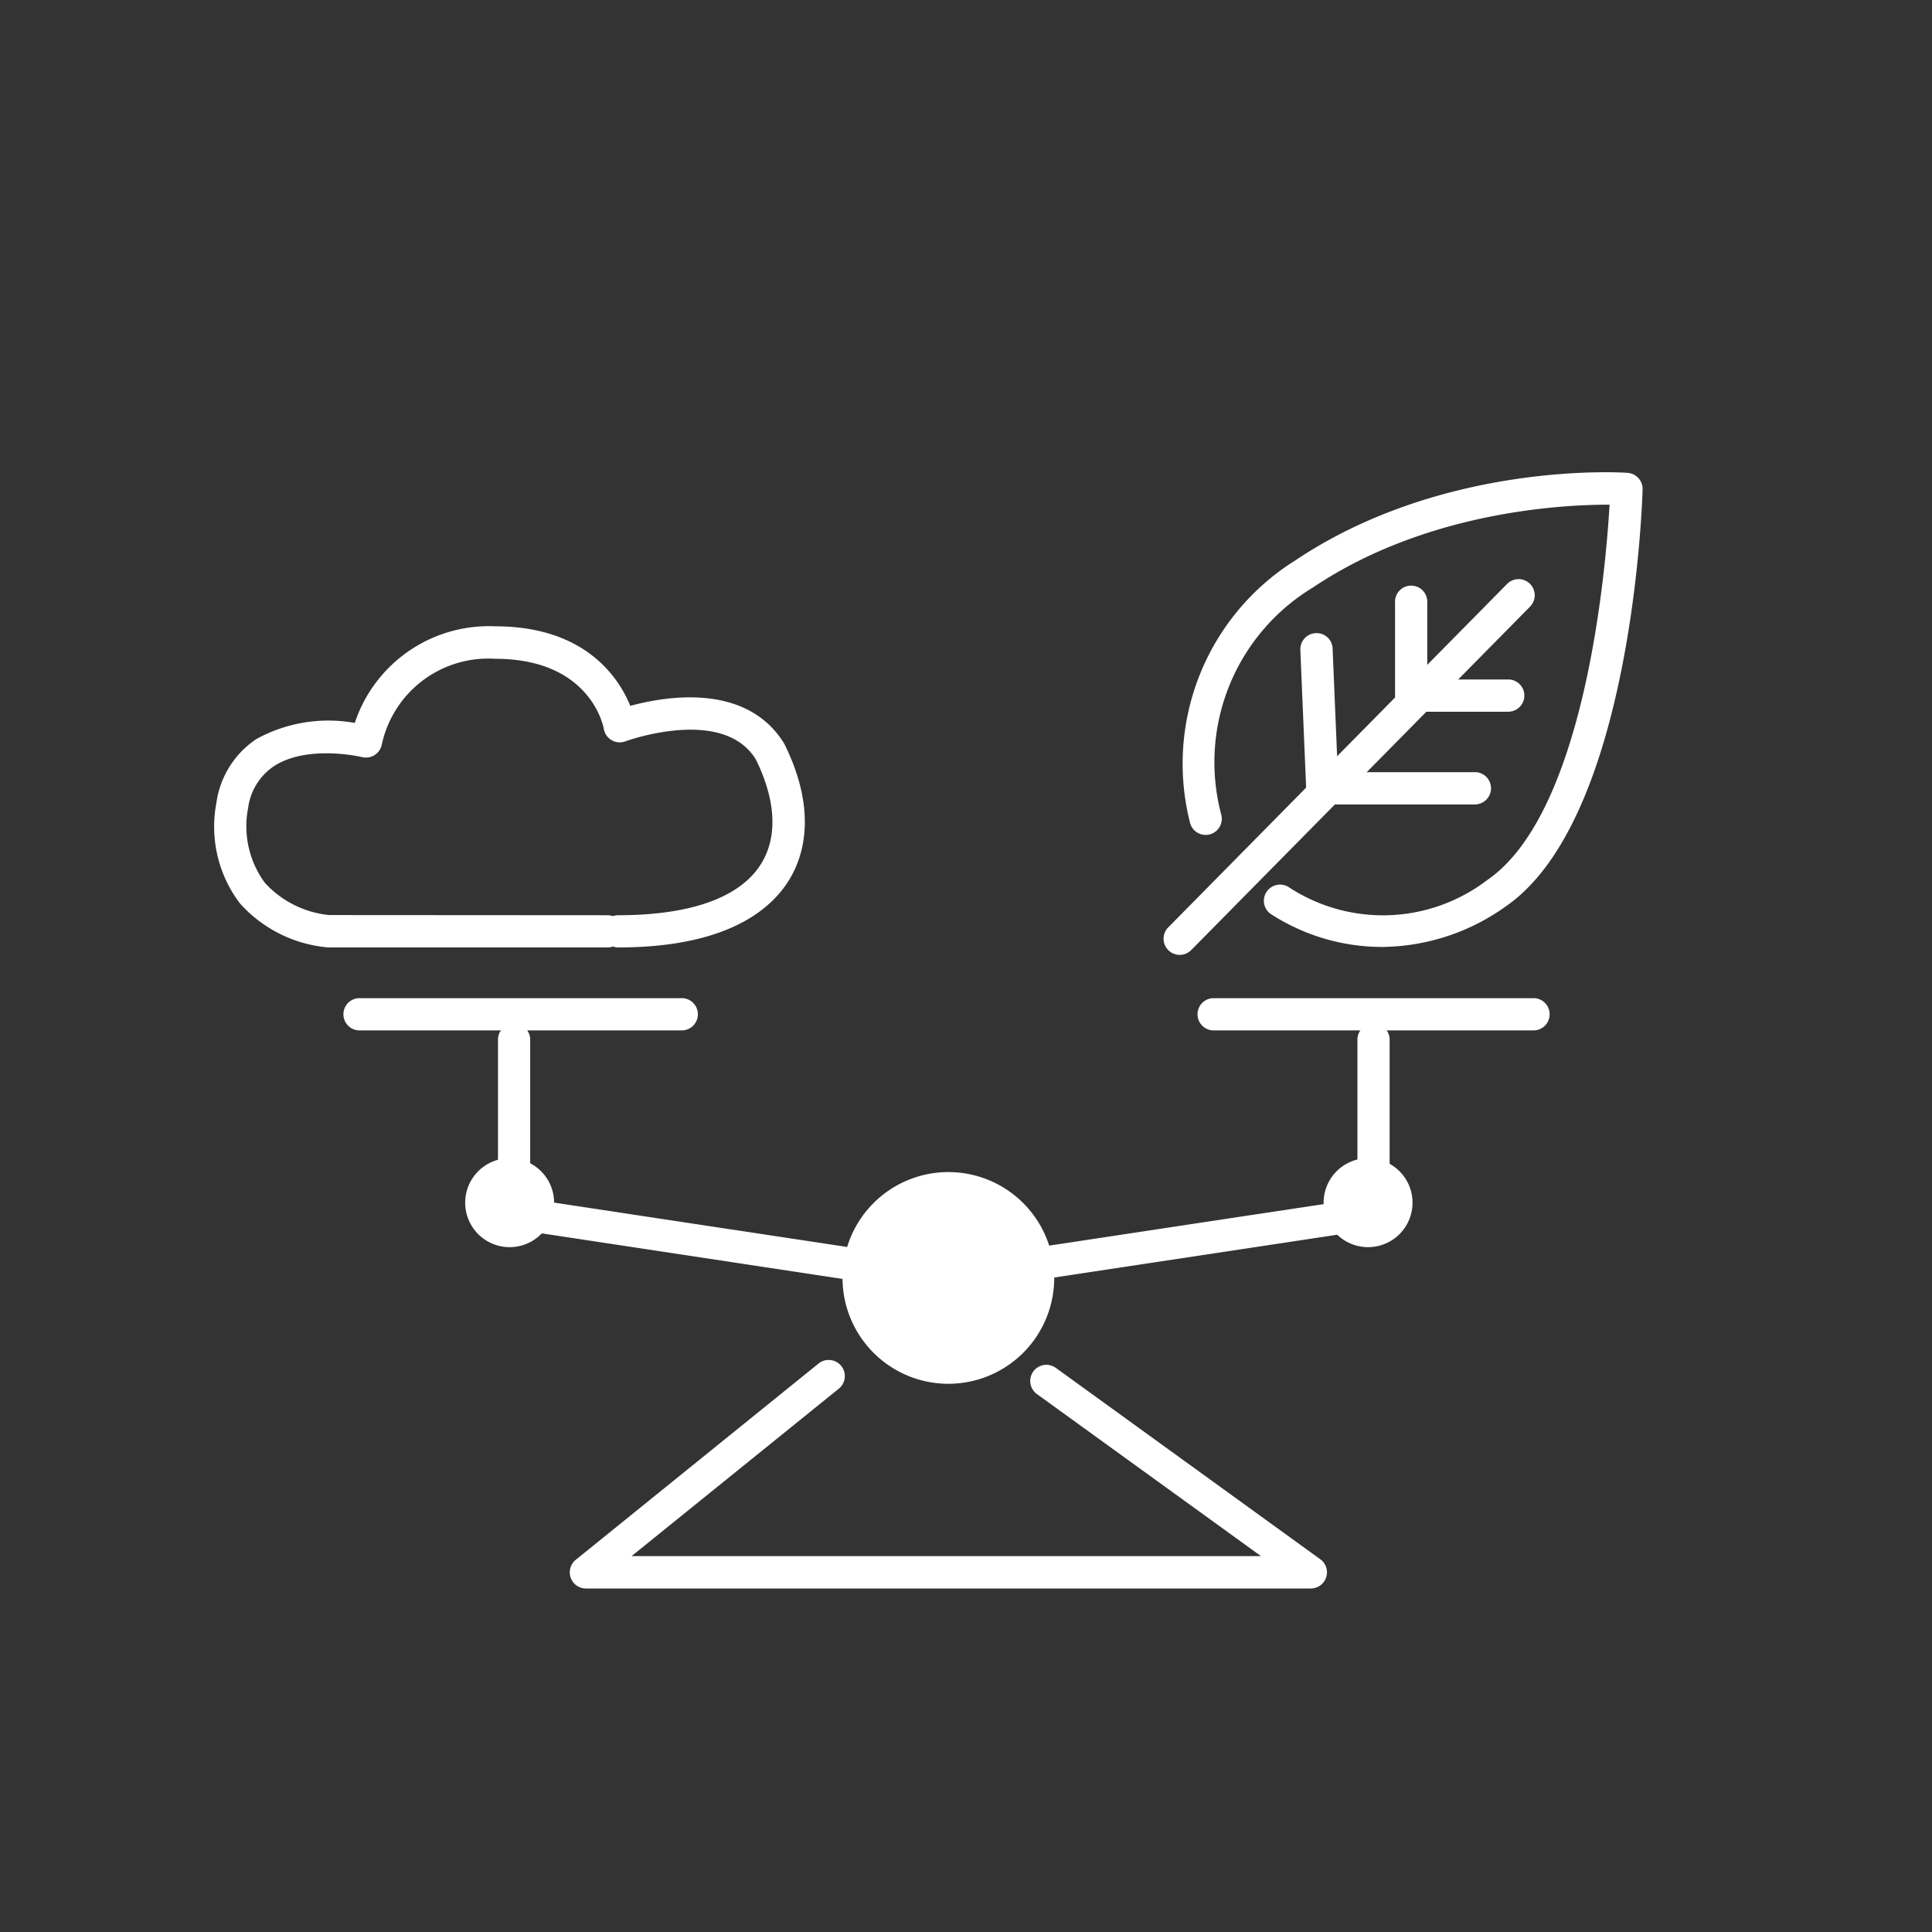 <svg xmlns="http://www.w3.org/2000/svg" xmlns:xlink="http://www.w3.org/1999/xlink" width="90" height="90" viewBox="0 0 90 90"><rect x="0" y="0" width="90" height="90" fill="#333333" stroke="none"/><defs><clipPath id="a"><rect width="66.52" height="51.998" fill="#fff"/></clipPath></defs><g transform="translate(-410 -2882)"><circle cx="45" cy="45" r="45" transform="translate(410 2882)" opacity="0"/><g transform="translate(420 2904)"><g transform="translate(0 0)" clip-path="url(#a)"><path d="M48.748,48.274a4.931,4.931,0,1,1-4.931-4.931,4.931,4.931,0,0,1,4.931,4.931" transform="translate(-9.638 -10.743)" fill="#fff"/><path d="M38.318,46.729a.713.713,0,0,1-.113-.009L18.186,43.69a.751.751,0,0,1-.639-.743V34.826a.752.752,0,0,1,1.5,0V42.3l19.378,2.934a.752.752,0,0,1-.111,1.5" transform="translate(-4.349 -8.446)" fill="#fff"/><path d="M44.914,46.729a.752.752,0,0,1-.111-1.5L64.18,42.3V34.826a.752.752,0,0,1,1.5,0v8.121a.751.751,0,0,1-.639.743L45.026,46.72a.713.713,0,0,1-.113.009" transform="translate(-10.946 -8.446)" fill="#fff"/><path d="M19.658,44.557a2.071,2.071,0,1,1-2.071-2.071,2.071,2.071,0,0,1,2.071,2.071" transform="translate(-3.846 -10.531)" fill="#fff"/><path d="M72.825,44.557a2.071,2.071,0,1,1-2.071-2.071,2.071,2.071,0,0,1,2.071,2.071" transform="translate(-17.024 -10.531)" fill="#fff"/><path d="M56.513,65.626H22.746a.752.752,0,0,1-.472-1.337l11.308-9.142a.752.752,0,0,1,.946,1.17l-9.654,7.8H54.192L43.755,56.568a.752.752,0,0,1,.882-1.219l12.318,8.914a.752.752,0,0,1-.441,1.362" transform="translate(-5.452 -13.628)" fill="#fff"/><path d="M23.661,34.072H8.653a.752.752,0,0,1,0-1.5H23.661a.752.752,0,1,1,0,1.5" transform="translate(-1.958 -8.073)" fill="#fff"/><path d="M76.561,34.072H61.553a.752.752,0,0,1,0-1.5H76.561a.752.752,0,0,1,0,1.5" transform="translate(-15.07 -8.073)" fill="#fff"/><path d="M18.8,24.5a.773.773,0,0,1-.247-.042.77.77,0,0,1-.247.042H5.279a6.236,6.236,0,0,1-4.1-2.049,5.91,5.91,0,0,1-1.1-4.675,4.273,4.273,0,0,1,1.875-2.99,6.967,6.967,0,0,1,4.573-.745,6.583,6.583,0,0,1,6.544-4.5c4.2,0,5.757,2.4,6.291,3.705,1.62-.441,5.406-1.1,7.163,1.749,1.215,2.42,1.281,4.668.22,6.386C25.861,22.8,23.771,24.5,18.8,24.5m-.495-1.5a.769.769,0,0,1,.247.041.773.773,0,0,1,.247-.041c3.387,0,5.69-.831,6.659-2.4,1.048-1.7.292-3.777-.253-4.865-1.537-2.487-6.026-.851-6.071-.836a.752.752,0,0,1-1.006-.582c-.023-.129-.633-3.263-5.063-3.263a5.073,5.073,0,0,0-5.277,3.986.753.753,0,0,1-.332.495.761.761,0,0,1-.587.1c-.026-.008-2.538-.6-4.107.421A2.774,2.774,0,0,0,1.559,18a4.451,4.451,0,0,0,.781,3.492,4.689,4.689,0,0,0,2.99,1.5Z" transform="translate(0 -2.365)" fill="#fff"/><path d="M59.523,24.124a.752.752,0,0,1-.536-1.28l15.786-16A.752.752,0,0,1,75.844,7.9l-15.786,16a.751.751,0,0,1-.536.224" transform="translate(-14.567 -1.642)" fill="#fff"/><path d="M78.438,12.915H73.86a.751.751,0,0,1-.752-.752V7.845a.752.752,0,1,1,1.5,0v3.566h3.826a.752.752,0,0,1,0,1.5" transform="translate(-18.121 -1.758)" fill="#fff"/><path d="M75.427,17.944H68.265a.752.752,0,0,1-.751-.721l-.272-6.477a.752.752,0,0,1,.72-.783.743.743,0,0,1,.783.72l.241,5.757h6.441a.752.752,0,0,1,0,1.5" transform="translate(-16.667 -2.469)" fill="#fff"/><path d="M69.256,22.112a9.544,9.544,0,0,1-5.213-1.546.752.752,0,1,1,.9-1.209,8,8,0,0,0,9.183-.348C78.7,15.9,79.665,4.55,79.843,1.51H79.77c-2.207,0-8.5.336-13.745,3.857a9.511,9.511,0,0,0-4.28,10.549.752.752,0,0,1-1.436.45A11.168,11.168,0,0,1,65.186,4.117C72.062-.5,80.333,0,80.682.027a.753.753,0,0,1,.7.772c-.018.629-.5,15.438-6.417,19.454a10.027,10.027,0,0,1-5.709,1.859" transform="translate(-14.863 0)" fill="#fff"/></g></g></g></svg>